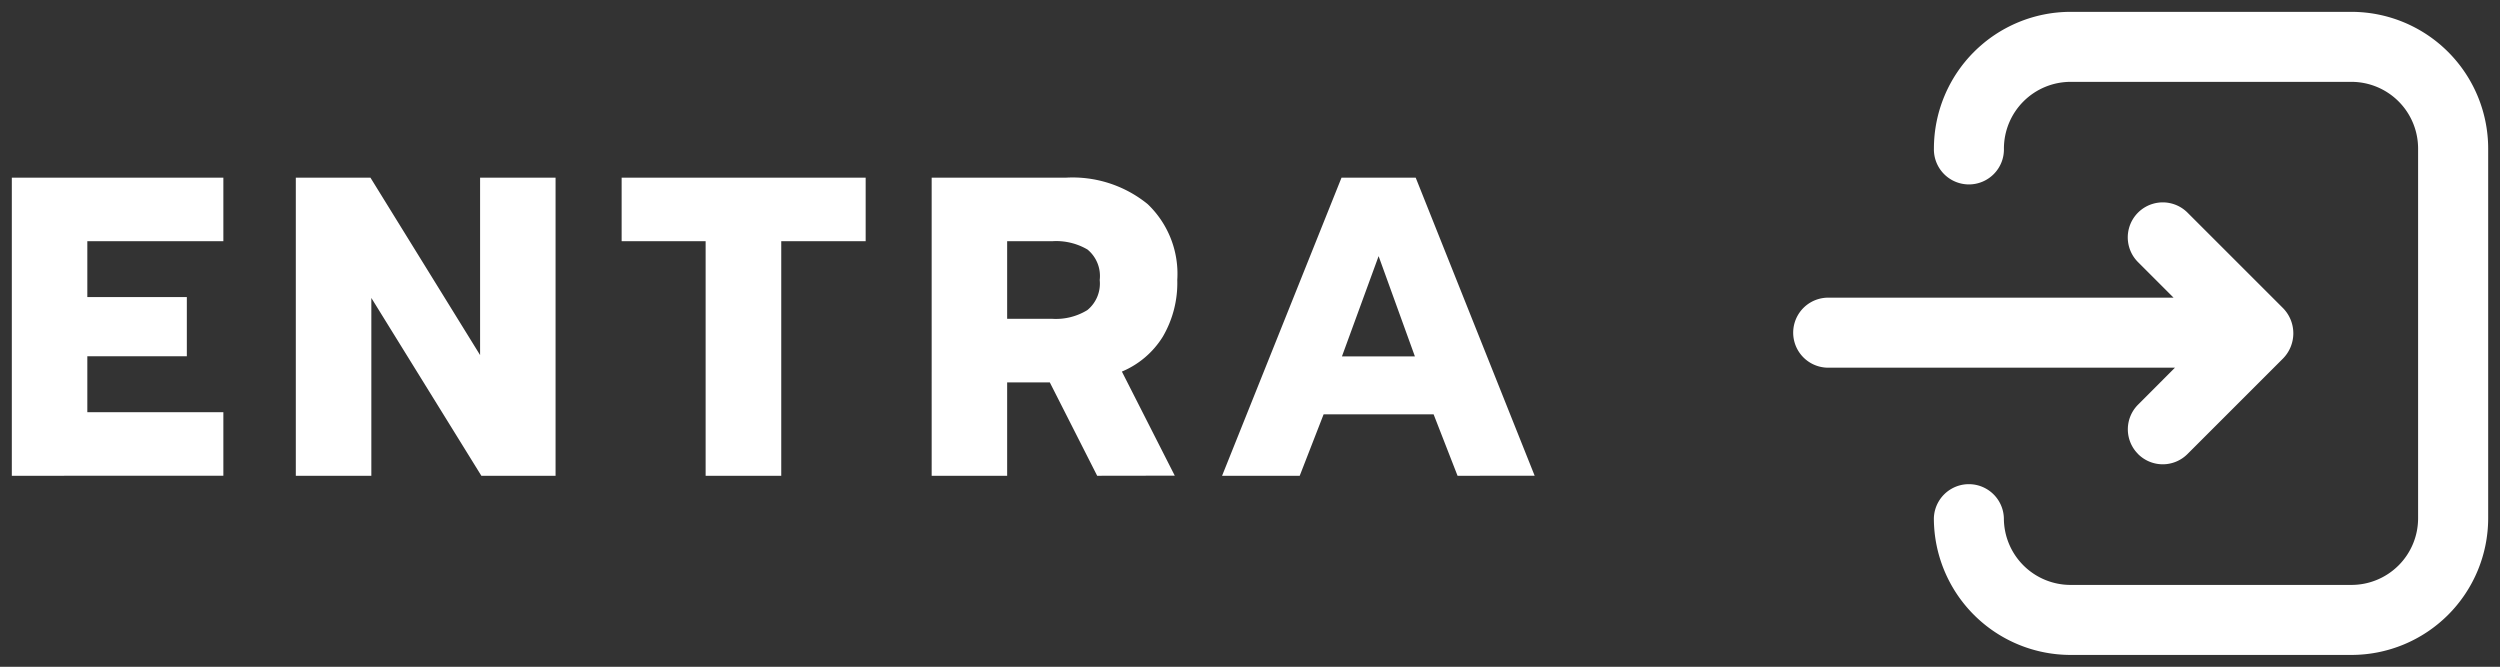 <svg xmlns="http://www.w3.org/2000/svg" width="105.523" height="28.144" viewBox="0 0 105.523 28.144">
  <rect x="0" y="0" width="105.523" height="28.144" fill="#333333" stroke="none"/>
  <g id="btn-entra" transform="translate(0.5 0.5)">
    <path id="Unione_2" data-name="Unione 2" d="M9336.895,27.144a5.774,5.774,0,0,1-5.768-5.768,1.478,1.478,0,0,1,2.955,0,2.816,2.816,0,0,0,2.813,2.813h11.858a2.814,2.814,0,0,0,2.813-2.813V5.768a2.816,2.816,0,0,0-2.812-2.813h-11.858a2.818,2.818,0,0,0-2.812,2.813,1.478,1.478,0,1,1-2.955,0A5.774,5.774,0,0,1,9336.895,0h11.858a5.776,5.776,0,0,1,5.771,5.768V21.376a5.776,5.776,0,0,1-5.771,5.768Zm-25.873-7.562-1.01-2.592h-4.644l-1.008,2.592h-3.277L9306.124,7h3.132l5.021,12.581Zm-4.879-5.04h3.078l-1.531-4.231Zm-10.332,5.04-2-3.942h-1.8v3.942h-3.186V7h5.653a5.018,5.018,0,0,1,3.463,1.115,4.064,4.064,0,0,1,1.251,3.2,4.492,4.492,0,0,1-.61,2.395,3.72,3.72,0,0,1-1.728,1.474l2.232,4.393Zm-3.8-6.625h1.909a2.529,2.529,0,0,0,1.477-.369,1.444,1.444,0,0,0,.521-1.268,1.447,1.447,0,0,0-.515-1.287,2.607,2.607,0,0,0-1.483-.352h-1.909Zm-12.727,6.625v-9.9h-3.545V7h10.3V9.682h-3.563v9.9Zm-9.466,0-4.644-7.506v7.506h-3.188V7h3.151l4.627,7.487V7h3.186V19.582Zm-19.819,0V7h8.929V9.682h-5.742v2.357h4.2v2.5h-4.2V16.9h5.742v2.681Zm89.75-.916a1.472,1.472,0,0,1,0-2.089l1.554-1.557h-14.636a1.478,1.478,0,1,1,0-2.956h14.577l-1.5-1.5a1.477,1.477,0,1,1,2.089-2.089l4.02,4.019a1.518,1.518,0,0,1,0,2.15l-4.02,4.019a1.473,1.473,0,0,1-2.089,0Z" transform="translate(-9250)" fill="#fff" stroke="rgba(0,0,0,0)" stroke-miterlimit="10" stroke-width="1"/>
  </g>
</svg>
